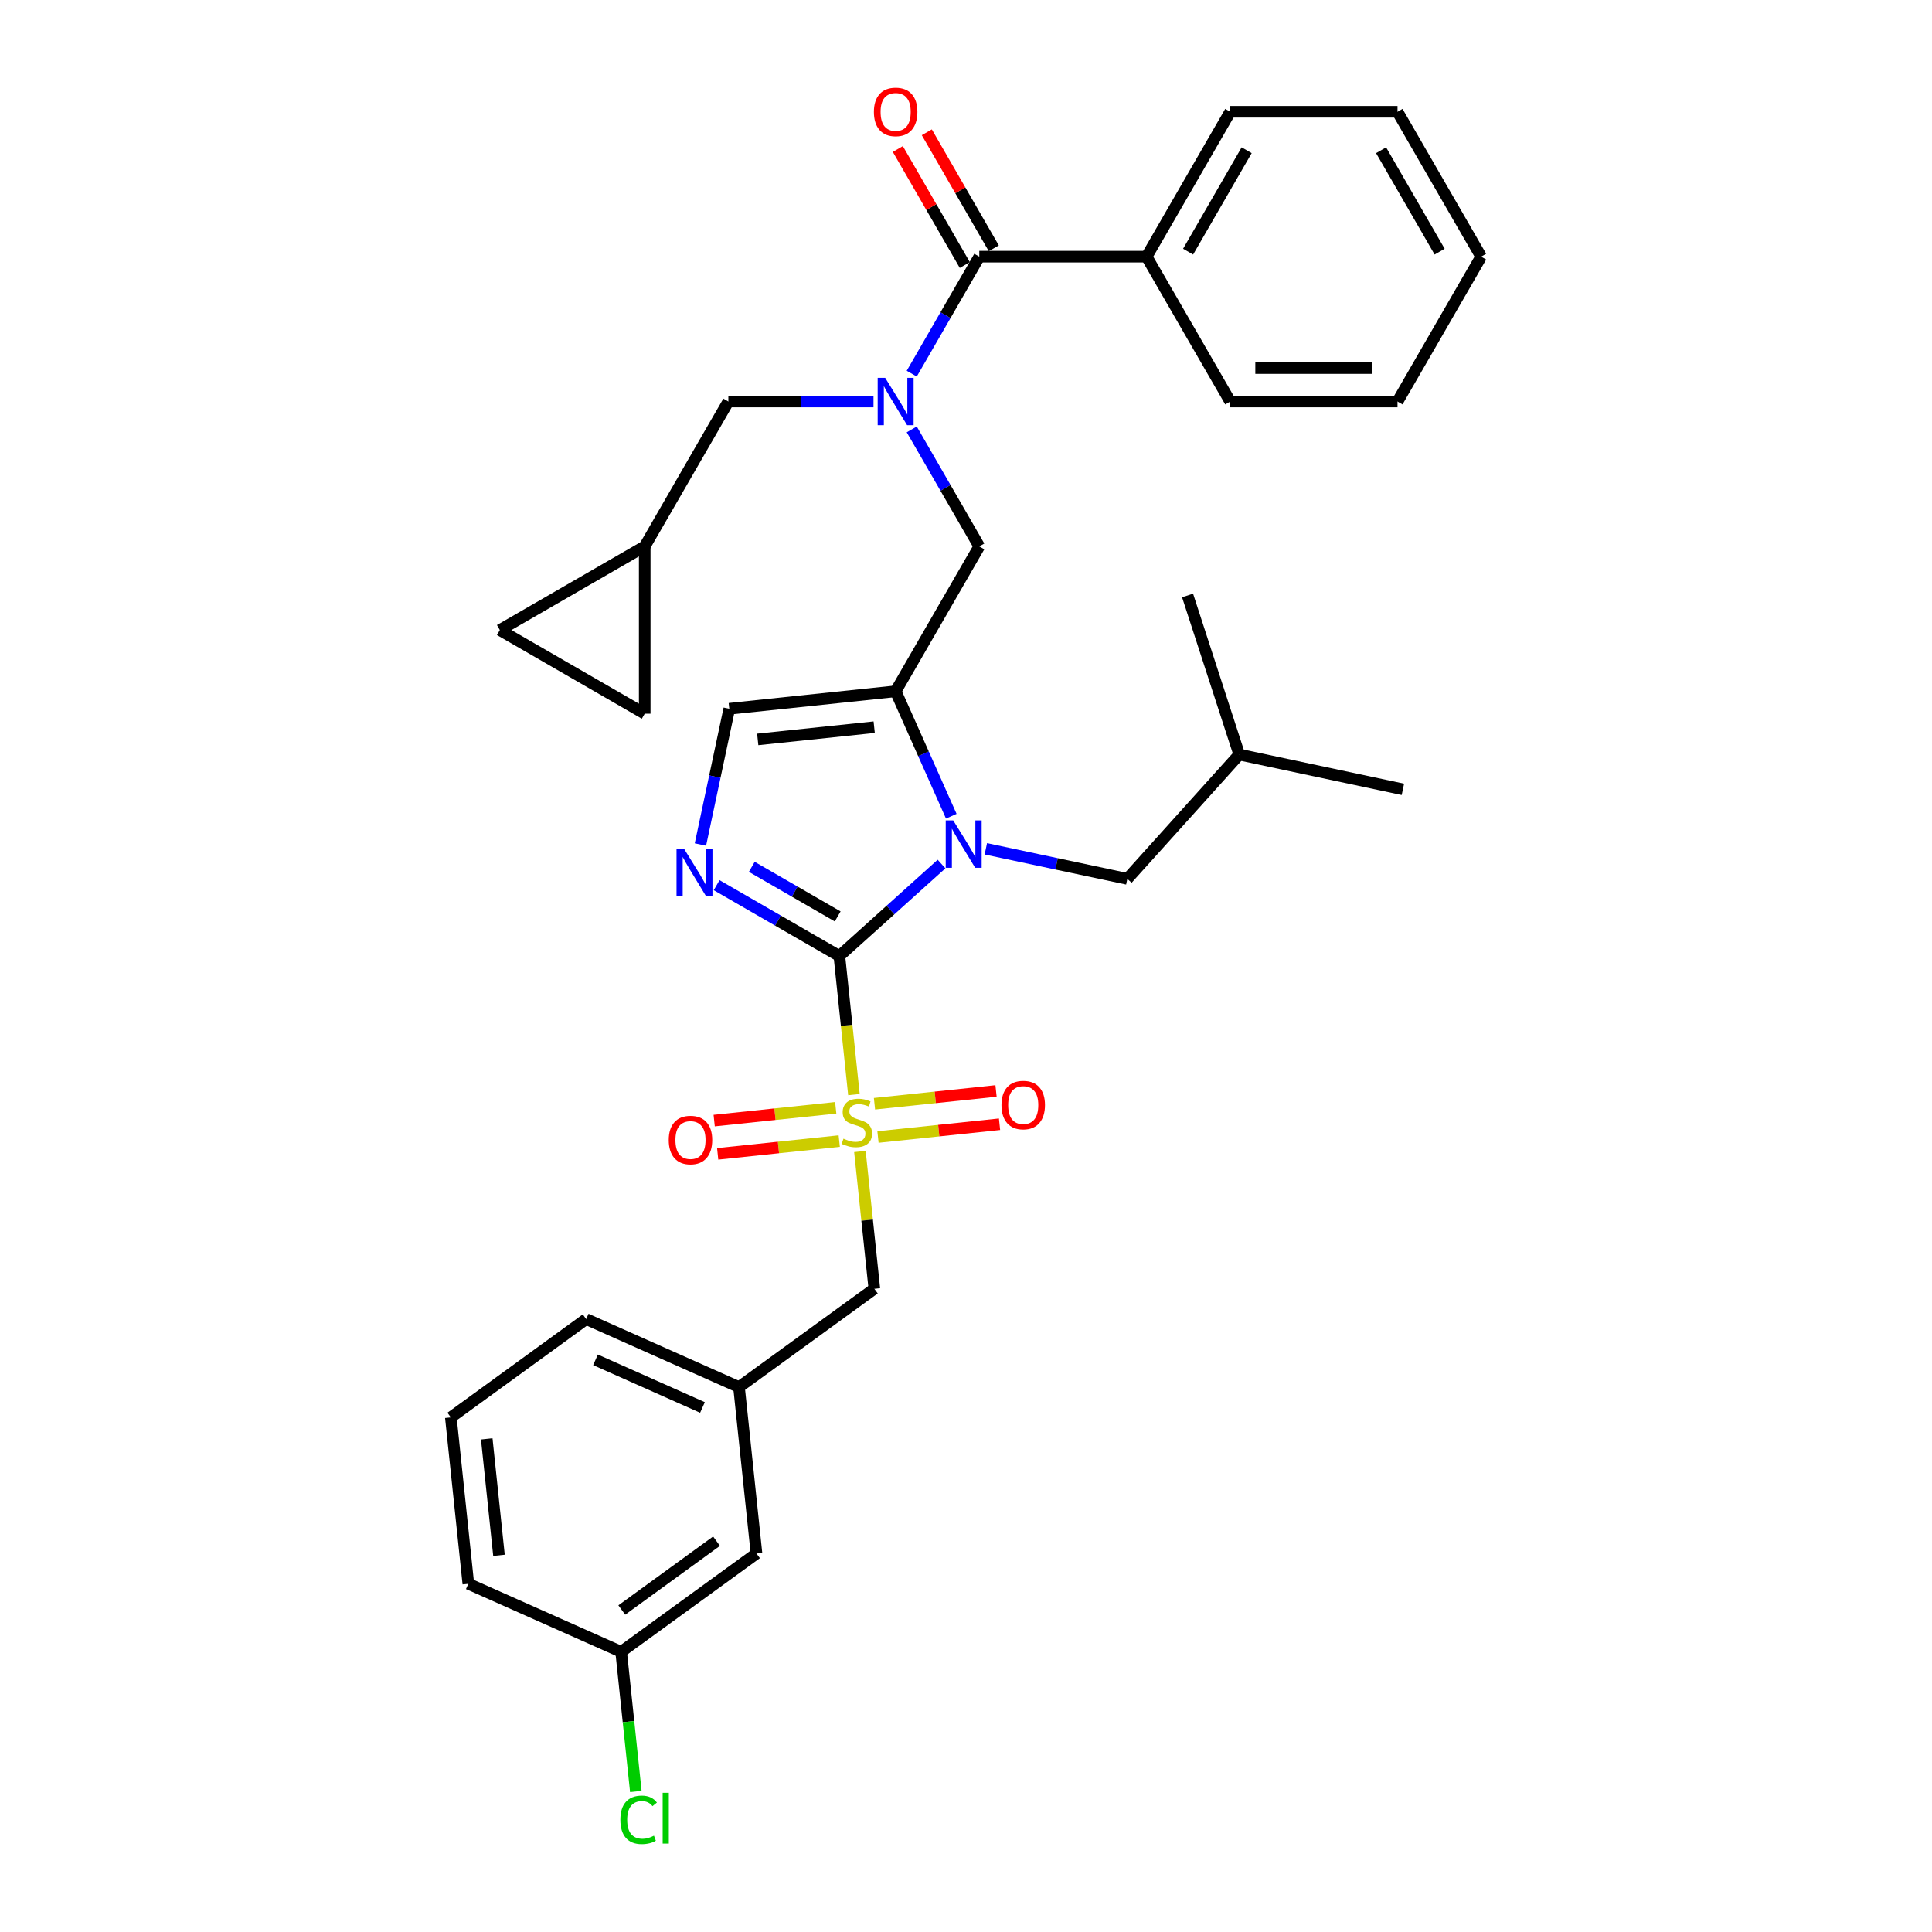 <?xml version='1.0' encoding='iso-8859-1'?>
<svg version='1.1' baseProfile='full'
              xmlns='http://www.w3.org/2000/svg'
                      xmlns:rdkit='http://www.rdkit.org/xml'
                      xmlns:xlink='http://www.w3.org/1999/xlink'
                  xml:space='preserve'
width='1000px' height='1000px' viewBox='0 0 1000 1000'>
<!-- END OF HEADER -->
<rect style='opacity:1.0;fill:#FFFFFF;stroke:none' width='1000' height='1000' x='0' y='0'> </rect>
<path class='bond-0' d='M 471.915,222.254 L 489.398,252.535' style='fill:none;fill-rule:evenodd;stroke:#0000FF;stroke-width:6px;stroke-linecap:butt;stroke-linejoin:miter;stroke-opacity:1' />
<path class='bond-0' d='M 489.398,252.535 L 506.881,282.816' style='fill:none;fill-rule:evenodd;stroke:#000000;stroke-width:6px;stroke-linecap:butt;stroke-linejoin:miter;stroke-opacity:1' />
<path class='bond-1' d='M 471.915,193.403 L 489.398,163.122' style='fill:none;fill-rule:evenodd;stroke:#0000FF;stroke-width:6px;stroke-linecap:butt;stroke-linejoin:miter;stroke-opacity:1' />
<path class='bond-1' d='M 489.398,163.122 L 506.881,132.841' style='fill:none;fill-rule:evenodd;stroke:#000000;stroke-width:6px;stroke-linecap:butt;stroke-linejoin:miter;stroke-opacity:1' />
<path class='bond-2' d='M 452.122,207.829 L 414.561,207.829' style='fill:none;fill-rule:evenodd;stroke:#0000FF;stroke-width:6px;stroke-linecap:butt;stroke-linejoin:miter;stroke-opacity:1' />
<path class='bond-2' d='M 414.561,207.829 L 376.999,207.829' style='fill:none;fill-rule:evenodd;stroke:#000000;stroke-width:6px;stroke-linecap:butt;stroke-linejoin:miter;stroke-opacity:1' />
<path class='bond-3' d='M 593.469,132.841 L 636.763,57.854' style='fill:none;fill-rule:evenodd;stroke:#000000;stroke-width:6px;stroke-linecap:butt;stroke-linejoin:miter;stroke-opacity:1' />
<path class='bond-3' d='M 614.96,130.252 L 645.266,77.761' style='fill:none;fill-rule:evenodd;stroke:#000000;stroke-width:6px;stroke-linecap:butt;stroke-linejoin:miter;stroke-opacity:1' />
<path class='bond-4' d='M 593.469,132.841 L 636.763,207.829' style='fill:none;fill-rule:evenodd;stroke:#000000;stroke-width:6px;stroke-linecap:butt;stroke-linejoin:miter;stroke-opacity:1' />
<path class='bond-5' d='M 593.469,132.841 L 506.881,132.841' style='fill:none;fill-rule:evenodd;stroke:#000000;stroke-width:6px;stroke-linecap:butt;stroke-linejoin:miter;stroke-opacity:1' />
<path class='bond-6' d='M 514.379,128.512 L 497.047,98.491' style='fill:none;fill-rule:evenodd;stroke:#000000;stroke-width:6px;stroke-linecap:butt;stroke-linejoin:miter;stroke-opacity:1' />
<path class='bond-6' d='M 497.047,98.491 L 479.714,68.47' style='fill:none;fill-rule:evenodd;stroke:#FF0000;stroke-width:6px;stroke-linecap:butt;stroke-linejoin:miter;stroke-opacity:1' />
<path class='bond-6' d='M 499.382,137.171 L 482.049,107.15' style='fill:none;fill-rule:evenodd;stroke:#000000;stroke-width:6px;stroke-linecap:butt;stroke-linejoin:miter;stroke-opacity:1' />
<path class='bond-6' d='M 482.049,107.15 L 464.717,77.128' style='fill:none;fill-rule:evenodd;stroke:#FF0000;stroke-width:6px;stroke-linecap:butt;stroke-linejoin:miter;stroke-opacity:1' />
<path class='bond-7' d='M 636.763,57.854 L 723.351,57.854' style='fill:none;fill-rule:evenodd;stroke:#000000;stroke-width:6px;stroke-linecap:butt;stroke-linejoin:miter;stroke-opacity:1' />
<path class='bond-8' d='M 636.763,207.829 L 723.351,207.829' style='fill:none;fill-rule:evenodd;stroke:#000000;stroke-width:6px;stroke-linecap:butt;stroke-linejoin:miter;stroke-opacity:1' />
<path class='bond-8' d='M 649.751,190.511 L 710.363,190.511' style='fill:none;fill-rule:evenodd;stroke:#000000;stroke-width:6px;stroke-linecap:butt;stroke-linejoin:miter;stroke-opacity:1' />
<path class='bond-9' d='M 333.705,369.404 L 258.717,326.11' style='fill:none;fill-rule:evenodd;stroke:#000000;stroke-width:6px;stroke-linecap:butt;stroke-linejoin:miter;stroke-opacity:1' />
<path class='bond-10' d='M 333.705,369.404 L 333.705,282.816' style='fill:none;fill-rule:evenodd;stroke:#000000;stroke-width:6px;stroke-linecap:butt;stroke-linejoin:miter;stroke-opacity:1' />
<path class='bond-11' d='M 258.717,326.11 L 333.705,282.816' style='fill:none;fill-rule:evenodd;stroke:#000000;stroke-width:6px;stroke-linecap:butt;stroke-linejoin:miter;stroke-opacity:1' />
<path class='bond-12' d='M 441.996,566.567 L 438.227,530.706' style='fill:none;fill-rule:evenodd;stroke:#CCCC00;stroke-width:6px;stroke-linecap:butt;stroke-linejoin:miter;stroke-opacity:1' />
<path class='bond-12' d='M 438.227,530.706 L 434.458,494.845' style='fill:none;fill-rule:evenodd;stroke:#000000;stroke-width:6px;stroke-linecap:butt;stroke-linejoin:miter;stroke-opacity:1' />
<path class='bond-13' d='M 445.09,596.007 L 448.825,631.54' style='fill:none;fill-rule:evenodd;stroke:#CCCC00;stroke-width:6px;stroke-linecap:butt;stroke-linejoin:miter;stroke-opacity:1' />
<path class='bond-13' d='M 448.825,631.54 L 452.56,667.072' style='fill:none;fill-rule:evenodd;stroke:#000000;stroke-width:6px;stroke-linecap:butt;stroke-linejoin:miter;stroke-opacity:1' />
<path class='bond-14' d='M 454.441,588.516 L 485.9,585.209' style='fill:none;fill-rule:evenodd;stroke:#CCCC00;stroke-width:6px;stroke-linecap:butt;stroke-linejoin:miter;stroke-opacity:1' />
<path class='bond-14' d='M 485.9,585.209 L 517.358,581.903' style='fill:none;fill-rule:evenodd;stroke:#FF0000;stroke-width:6px;stroke-linecap:butt;stroke-linejoin:miter;stroke-opacity:1' />
<path class='bond-14' d='M 452.631,571.293 L 484.089,567.987' style='fill:none;fill-rule:evenodd;stroke:#CCCC00;stroke-width:6px;stroke-linecap:butt;stroke-linejoin:miter;stroke-opacity:1' />
<path class='bond-14' d='M 484.089,567.987 L 515.548,564.68' style='fill:none;fill-rule:evenodd;stroke:#FF0000;stroke-width:6px;stroke-linecap:butt;stroke-linejoin:miter;stroke-opacity:1' />
<path class='bond-15' d='M 432.577,573.401 L 401.118,576.707' style='fill:none;fill-rule:evenodd;stroke:#CCCC00;stroke-width:6px;stroke-linecap:butt;stroke-linejoin:miter;stroke-opacity:1' />
<path class='bond-15' d='M 401.118,576.707 L 369.659,580.014' style='fill:none;fill-rule:evenodd;stroke:#FF0000;stroke-width:6px;stroke-linecap:butt;stroke-linejoin:miter;stroke-opacity:1' />
<path class='bond-15' d='M 434.387,590.623 L 402.928,593.93' style='fill:none;fill-rule:evenodd;stroke:#CCCC00;stroke-width:6px;stroke-linecap:butt;stroke-linejoin:miter;stroke-opacity:1' />
<path class='bond-15' d='M 402.928,593.93 L 371.469,597.236' style='fill:none;fill-rule:evenodd;stroke:#FF0000;stroke-width:6px;stroke-linecap:butt;stroke-linejoin:miter;stroke-opacity:1' />
<path class='bond-16' d='M 452.56,667.072 L 382.508,717.967' style='fill:none;fill-rule:evenodd;stroke:#000000;stroke-width:6px;stroke-linecap:butt;stroke-linejoin:miter;stroke-opacity:1' />
<path class='bond-17' d='M 391.559,804.081 L 321.508,854.976' style='fill:none;fill-rule:evenodd;stroke:#000000;stroke-width:6px;stroke-linecap:butt;stroke-linejoin:miter;stroke-opacity:1' />
<path class='bond-17' d='M 370.873,797.705 L 321.837,833.331' style='fill:none;fill-rule:evenodd;stroke:#000000;stroke-width:6px;stroke-linecap:butt;stroke-linejoin:miter;stroke-opacity:1' />
<path class='bond-18' d='M 391.559,804.081 L 382.508,717.967' style='fill:none;fill-rule:evenodd;stroke:#000000;stroke-width:6px;stroke-linecap:butt;stroke-linejoin:miter;stroke-opacity:1' />
<path class='bond-19' d='M 321.508,854.976 L 325.307,891.123' style='fill:none;fill-rule:evenodd;stroke:#000000;stroke-width:6px;stroke-linecap:butt;stroke-linejoin:miter;stroke-opacity:1' />
<path class='bond-19' d='M 325.307,891.123 L 329.107,927.27' style='fill:none;fill-rule:evenodd;stroke:#00CC00;stroke-width:6px;stroke-linecap:butt;stroke-linejoin:miter;stroke-opacity:1' />
<path class='bond-20' d='M 321.508,854.976 L 242.406,819.757' style='fill:none;fill-rule:evenodd;stroke:#000000;stroke-width:6px;stroke-linecap:butt;stroke-linejoin:miter;stroke-opacity:1' />
<path class='bond-21' d='M 492.383,422.48 L 477.985,390.142' style='fill:none;fill-rule:evenodd;stroke:#0000FF;stroke-width:6px;stroke-linecap:butt;stroke-linejoin:miter;stroke-opacity:1' />
<path class='bond-21' d='M 477.985,390.142 L 463.587,357.804' style='fill:none;fill-rule:evenodd;stroke:#000000;stroke-width:6px;stroke-linecap:butt;stroke-linejoin:miter;stroke-opacity:1' />
<path class='bond-22' d='M 487.341,447.228 L 460.899,471.036' style='fill:none;fill-rule:evenodd;stroke:#0000FF;stroke-width:6px;stroke-linecap:butt;stroke-linejoin:miter;stroke-opacity:1' />
<path class='bond-22' d='M 460.899,471.036 L 434.458,494.845' style='fill:none;fill-rule:evenodd;stroke:#000000;stroke-width:6px;stroke-linecap:butt;stroke-linejoin:miter;stroke-opacity:1' />
<path class='bond-23' d='M 510.27,439.343 L 546.885,447.126' style='fill:none;fill-rule:evenodd;stroke:#0000FF;stroke-width:6px;stroke-linecap:butt;stroke-linejoin:miter;stroke-opacity:1' />
<path class='bond-23' d='M 546.885,447.126 L 583.501,454.908' style='fill:none;fill-rule:evenodd;stroke:#000000;stroke-width:6px;stroke-linecap:butt;stroke-linejoin:miter;stroke-opacity:1' />
<path class='bond-24' d='M 463.587,357.804 L 377.473,366.855' style='fill:none;fill-rule:evenodd;stroke:#000000;stroke-width:6px;stroke-linecap:butt;stroke-linejoin:miter;stroke-opacity:1' />
<path class='bond-24' d='M 452.48,376.384 L 392.2,382.72' style='fill:none;fill-rule:evenodd;stroke:#000000;stroke-width:6px;stroke-linecap:butt;stroke-linejoin:miter;stroke-opacity:1' />
<path class='bond-25' d='M 463.587,357.804 L 506.881,282.816' style='fill:none;fill-rule:evenodd;stroke:#000000;stroke-width:6px;stroke-linecap:butt;stroke-linejoin:miter;stroke-opacity:1' />
<path class='bond-26' d='M 377.473,366.855 L 370.005,401.99' style='fill:none;fill-rule:evenodd;stroke:#000000;stroke-width:6px;stroke-linecap:butt;stroke-linejoin:miter;stroke-opacity:1' />
<path class='bond-26' d='M 370.005,401.99 L 362.537,437.125' style='fill:none;fill-rule:evenodd;stroke:#0000FF;stroke-width:6px;stroke-linecap:butt;stroke-linejoin:miter;stroke-opacity:1' />
<path class='bond-27' d='M 370.935,458.169 L 402.696,476.507' style='fill:none;fill-rule:evenodd;stroke:#0000FF;stroke-width:6px;stroke-linecap:butt;stroke-linejoin:miter;stroke-opacity:1' />
<path class='bond-27' d='M 402.696,476.507 L 434.458,494.845' style='fill:none;fill-rule:evenodd;stroke:#000000;stroke-width:6px;stroke-linecap:butt;stroke-linejoin:miter;stroke-opacity:1' />
<path class='bond-27' d='M 389.122,448.673 L 411.355,461.509' style='fill:none;fill-rule:evenodd;stroke:#0000FF;stroke-width:6px;stroke-linecap:butt;stroke-linejoin:miter;stroke-opacity:1' />
<path class='bond-27' d='M 411.355,461.509 L 433.588,474.346' style='fill:none;fill-rule:evenodd;stroke:#000000;stroke-width:6px;stroke-linecap:butt;stroke-linejoin:miter;stroke-opacity:1' />
<path class='bond-28' d='M 583.501,454.908 L 641.44,390.561' style='fill:none;fill-rule:evenodd;stroke:#000000;stroke-width:6px;stroke-linecap:butt;stroke-linejoin:miter;stroke-opacity:1' />
<path class='bond-29' d='M 641.44,390.561 L 614.683,308.211' style='fill:none;fill-rule:evenodd;stroke:#000000;stroke-width:6px;stroke-linecap:butt;stroke-linejoin:miter;stroke-opacity:1' />
<path class='bond-30' d='M 641.44,390.561 L 726.136,408.564' style='fill:none;fill-rule:evenodd;stroke:#000000;stroke-width:6px;stroke-linecap:butt;stroke-linejoin:miter;stroke-opacity:1' />
<path class='bond-31' d='M 382.508,717.967 L 303.406,682.749' style='fill:none;fill-rule:evenodd;stroke:#000000;stroke-width:6px;stroke-linecap:butt;stroke-linejoin:miter;stroke-opacity:1' />
<path class='bond-31' d='M 363.599,728.505 L 308.228,703.852' style='fill:none;fill-rule:evenodd;stroke:#000000;stroke-width:6px;stroke-linecap:butt;stroke-linejoin:miter;stroke-opacity:1' />
<path class='bond-32' d='M 233.355,733.644 L 303.406,682.749' style='fill:none;fill-rule:evenodd;stroke:#000000;stroke-width:6px;stroke-linecap:butt;stroke-linejoin:miter;stroke-opacity:1' />
<path class='bond-33' d='M 233.355,733.644 L 242.406,819.757' style='fill:none;fill-rule:evenodd;stroke:#000000;stroke-width:6px;stroke-linecap:butt;stroke-linejoin:miter;stroke-opacity:1' />
<path class='bond-33' d='M 251.936,744.751 L 258.271,805.03' style='fill:none;fill-rule:evenodd;stroke:#000000;stroke-width:6px;stroke-linecap:butt;stroke-linejoin:miter;stroke-opacity:1' />
<path class='bond-34' d='M 333.705,282.816 L 376.999,207.829' style='fill:none;fill-rule:evenodd;stroke:#000000;stroke-width:6px;stroke-linecap:butt;stroke-linejoin:miter;stroke-opacity:1' />
<path class='bond-35' d='M 723.351,57.854 L 766.645,132.841' style='fill:none;fill-rule:evenodd;stroke:#000000;stroke-width:6px;stroke-linecap:butt;stroke-linejoin:miter;stroke-opacity:1' />
<path class='bond-35' d='M 714.847,77.761 L 745.153,130.252' style='fill:none;fill-rule:evenodd;stroke:#000000;stroke-width:6px;stroke-linecap:butt;stroke-linejoin:miter;stroke-opacity:1' />
<path class='bond-36' d='M 723.351,207.829 L 766.645,132.841' style='fill:none;fill-rule:evenodd;stroke:#000000;stroke-width:6px;stroke-linecap:butt;stroke-linejoin:miter;stroke-opacity:1' />
<path  class='atom-0' d='M 458.166 195.568
L 466.202 208.556
Q 466.998 209.838, 468.28 212.158
Q 469.561 214.479, 469.631 214.617
L 469.631 195.568
L 472.886 195.568
L 472.886 220.09
L 469.527 220.09
L 460.903 205.889
Q 459.898 204.227, 458.824 202.322
Q 457.785 200.417, 457.474 199.828
L 457.474 220.09
L 454.287 220.09
L 454.287 195.568
L 458.166 195.568
' fill='#0000FF'/>
<path  class='atom-3' d='M 452.33 57.923
Q 452.33 52.035, 455.24 48.745
Q 458.149 45.455, 463.587 45.455
Q 469.024 45.455, 471.934 48.745
Q 474.843 52.035, 474.843 57.923
Q 474.843 63.88, 471.899 67.275
Q 468.955 70.634, 463.587 70.634
Q 458.184 70.634, 455.24 67.275
Q 452.33 63.915, 452.33 57.923
M 463.587 67.864
Q 467.327 67.864, 469.336 65.37
Q 471.38 62.841, 471.38 57.923
Q 471.38 53.109, 469.336 50.684
Q 467.327 48.225, 463.587 48.225
Q 459.846 48.225, 457.803 50.65
Q 455.794 53.074, 455.794 57.923
Q 455.794 62.876, 457.803 65.37
Q 459.846 67.864, 463.587 67.864
' fill='#FF0000'/>
<path  class='atom-8' d='M 436.582 589.375
Q 436.859 589.478, 438.002 589.963
Q 439.145 590.448, 440.392 590.76
Q 441.673 591.037, 442.92 591.037
Q 445.24 591.037, 446.591 589.929
Q 447.942 588.786, 447.942 586.812
Q 447.942 585.461, 447.249 584.63
Q 446.591 583.798, 445.552 583.348
Q 444.513 582.898, 442.781 582.378
Q 440.599 581.72, 439.283 581.097
Q 438.002 580.473, 437.067 579.157
Q 436.166 577.841, 436.166 575.624
Q 436.166 572.542, 438.244 570.637
Q 440.357 568.732, 444.513 568.732
Q 447.353 568.732, 450.574 570.083
L 449.778 572.75
Q 446.834 571.537, 444.617 571.537
Q 442.227 571.537, 440.911 572.542
Q 439.595 573.512, 439.63 575.209
Q 439.63 576.525, 440.288 577.322
Q 440.98 578.118, 441.95 578.568
Q 442.955 579.019, 444.617 579.538
Q 446.834 580.231, 448.15 580.924
Q 449.466 581.616, 450.401 583.036
Q 451.371 584.422, 451.371 586.812
Q 451.371 590.206, 449.085 592.041
Q 446.834 593.843, 443.058 593.843
Q 440.876 593.843, 439.214 593.358
Q 437.586 592.907, 435.647 592.111
L 436.582 589.375
' fill='#CCCC00'/>
<path  class='atom-10' d='M 518.366 571.977
Q 518.366 566.089, 521.275 562.798
Q 524.185 559.508, 529.622 559.508
Q 535.06 559.508, 537.97 562.798
Q 540.879 566.089, 540.879 571.977
Q 540.879 577.934, 537.935 581.328
Q 534.991 584.688, 529.622 584.688
Q 524.219 584.688, 521.275 581.328
Q 518.366 577.968, 518.366 571.977
M 529.622 581.917
Q 533.363 581.917, 535.372 579.423
Q 537.415 576.895, 537.415 571.977
Q 537.415 567.162, 535.372 564.738
Q 533.363 562.279, 529.622 562.279
Q 525.882 562.279, 523.838 564.703
Q 521.829 567.128, 521.829 571.977
Q 521.829 576.929, 523.838 579.423
Q 525.882 581.917, 529.622 581.917
' fill='#FF0000'/>
<path  class='atom-11' d='M 346.139 590.078
Q 346.139 584.19, 349.048 580.9
Q 351.957 577.61, 357.395 577.61
Q 362.833 577.61, 365.742 580.9
Q 368.651 584.19, 368.651 590.078
Q 368.651 596.036, 365.707 599.43
Q 362.763 602.79, 357.395 602.79
Q 351.992 602.79, 349.048 599.43
Q 346.139 596.07, 346.139 590.078
M 357.395 600.019
Q 361.136 600.019, 363.144 597.525
Q 365.188 594.997, 365.188 590.078
Q 365.188 585.264, 363.144 582.84
Q 361.136 580.381, 357.395 580.381
Q 353.654 580.381, 351.611 582.805
Q 349.602 585.229, 349.602 590.078
Q 349.602 595.031, 351.611 597.525
Q 353.654 600.019, 357.395 600.019
' fill='#FF0000'/>
<path  class='atom-14' d='M 493.385 424.645
L 501.42 437.633
Q 502.217 438.915, 503.498 441.235
Q 504.78 443.556, 504.849 443.694
L 504.849 424.645
L 508.105 424.645
L 508.105 449.167
L 504.745 449.167
L 496.121 434.966
Q 495.117 433.304, 494.043 431.399
Q 493.004 429.494, 492.692 428.905
L 492.692 449.167
L 489.506 449.167
L 489.506 424.645
L 493.385 424.645
' fill='#0000FF'/>
<path  class='atom-17' d='M 354.05 439.29
L 362.085 452.278
Q 362.882 453.559, 364.163 455.88
Q 365.445 458.2, 365.514 458.339
L 365.514 439.29
L 368.77 439.29
L 368.77 463.811
L 365.41 463.811
L 356.786 449.611
Q 355.782 447.948, 354.708 446.044
Q 353.669 444.139, 353.357 443.55
L 353.357 463.811
L 350.171 463.811
L 350.171 439.29
L 354.05 439.29
' fill='#0000FF'/>
<path  class='atom-24' d='M 321.104 941.938
Q 321.104 935.842, 323.944 932.656
Q 326.818 929.435, 332.256 929.435
Q 337.313 929.435, 340.014 933.002
L 337.729 934.873
Q 335.754 932.275, 332.256 932.275
Q 328.55 932.275, 326.576 934.769
Q 324.636 937.228, 324.636 941.938
Q 324.636 946.787, 326.645 949.281
Q 328.689 951.775, 332.637 951.775
Q 335.339 951.775, 338.491 950.147
L 339.46 952.744
Q 338.179 953.576, 336.239 954.061
Q 334.3 954.545, 332.152 954.545
Q 326.818 954.545, 323.944 951.29
Q 321.104 948.034, 321.104 941.938
' fill='#00CC00'/>
<path  class='atom-24' d='M 342.993 927.946
L 346.18 927.946
L 346.18 954.234
L 342.993 954.234
L 342.993 927.946
' fill='#00CC00'/>
</svg>
